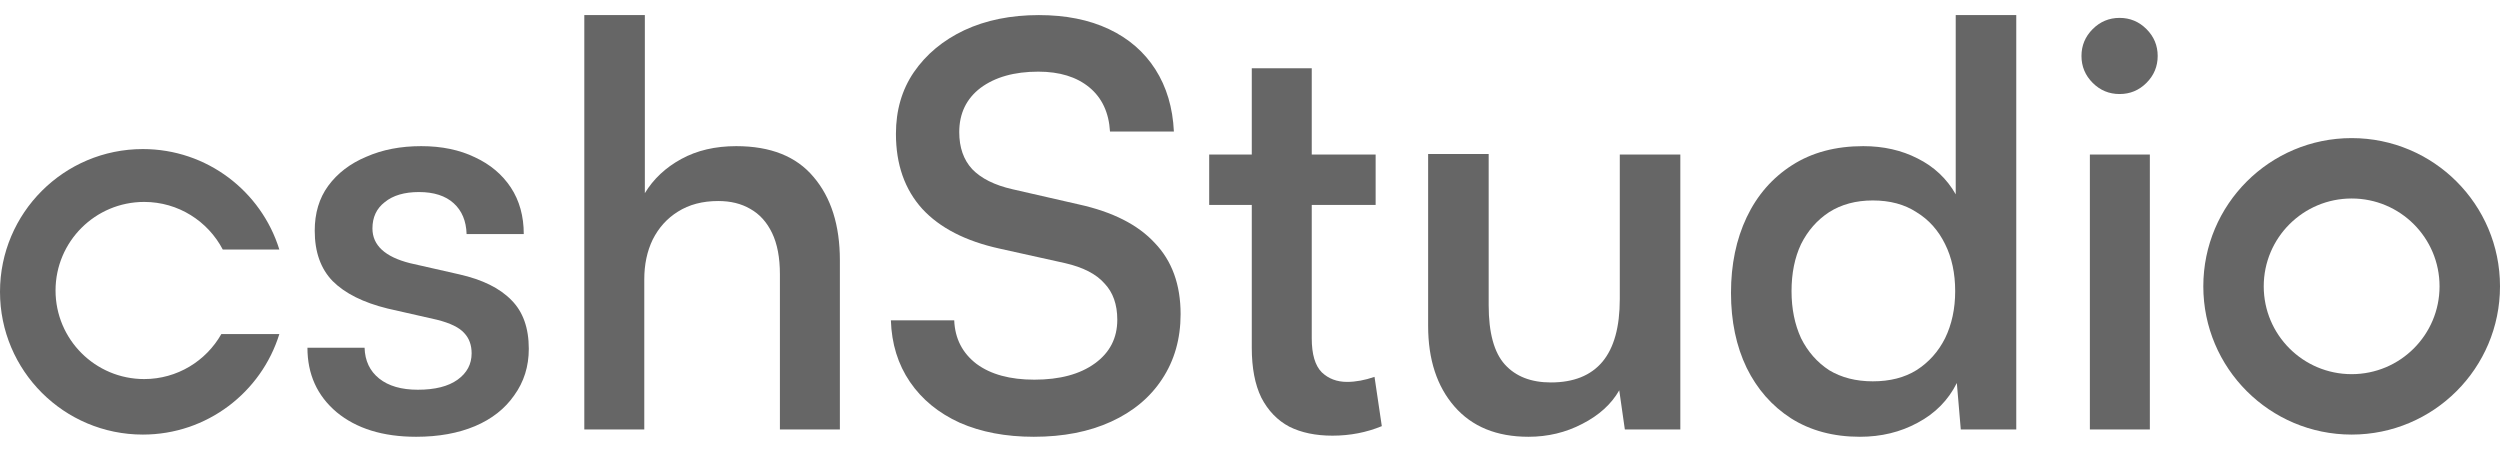 <svg width="83" height="15" viewBox="0 0 83 15" fill="none" xmlns="http://www.w3.org/2000/svg">
<path d="M10.207 11.545H12.104C12.117 11.979 12.278 12.319 12.588 12.567C12.898 12.815 13.326 12.939 13.872 12.939C14.443 12.939 14.883 12.828 15.193 12.605C15.503 12.382 15.658 12.09 15.658 11.731C15.658 11.458 15.578 11.235 15.416 11.061C15.255 10.876 14.951 10.727 14.505 10.615L12.867 10.243C12.061 10.045 11.453 9.741 11.044 9.332C10.647 8.923 10.449 8.366 10.449 7.659C10.449 7.076 10.597 6.581 10.895 6.172C11.205 5.75 11.627 5.428 12.16 5.205C12.694 4.969 13.301 4.852 13.984 4.852C14.666 4.852 15.261 4.976 15.77 5.223C16.278 5.459 16.675 5.794 16.961 6.227C17.246 6.661 17.389 7.176 17.389 7.771H15.491C15.478 7.337 15.336 6.996 15.063 6.748C14.79 6.5 14.405 6.376 13.909 6.376C13.425 6.376 13.047 6.488 12.774 6.711C12.501 6.922 12.365 7.213 12.365 7.585C12.365 8.142 12.78 8.527 13.611 8.737L15.249 9.109C16.018 9.283 16.595 9.568 16.979 9.964C17.364 10.349 17.556 10.888 17.556 11.582C17.556 12.165 17.395 12.679 17.072 13.125C16.762 13.571 16.328 13.912 15.77 14.148C15.212 14.383 14.56 14.501 13.816 14.501C12.712 14.501 11.832 14.228 11.174 13.683C10.529 13.137 10.207 12.425 10.207 11.545Z" fill="#666666"/>
<path d="M21.39 14.259H19.399V0.501H21.409V6.413C21.694 5.942 22.097 5.564 22.618 5.279C23.139 4.994 23.747 4.852 24.442 4.852C25.583 4.852 26.439 5.192 27.009 5.874C27.592 6.556 27.884 7.479 27.884 8.644V14.259H25.893V9.109C25.893 8.551 25.806 8.093 25.632 7.733C25.459 7.374 25.217 7.107 24.907 6.934C24.609 6.76 24.255 6.674 23.846 6.674C23.325 6.674 22.879 6.791 22.506 7.027C22.147 7.25 21.868 7.56 21.669 7.956C21.483 8.341 21.39 8.781 21.39 9.277V14.259Z" fill="#666666"/>
<path d="M29.745 4.443C29.745 3.662 29.943 2.98 30.34 2.397C30.749 1.802 31.308 1.338 32.015 1.003C32.734 0.668 33.559 0.501 34.489 0.501C35.382 0.501 36.157 0.656 36.815 0.966C37.472 1.276 37.987 1.722 38.359 2.304C38.731 2.887 38.936 3.575 38.973 4.368H36.852C36.815 3.736 36.585 3.246 36.164 2.899C35.742 2.552 35.178 2.379 34.471 2.379C33.677 2.379 33.038 2.559 32.554 2.918C32.083 3.277 31.847 3.767 31.847 4.387C31.847 4.895 31.99 5.304 32.275 5.614C32.573 5.924 33.019 6.147 33.615 6.283L35.81 6.785C36.939 7.033 37.782 7.461 38.34 8.068C38.911 8.663 39.196 9.45 39.196 10.429C39.196 11.247 38.992 11.966 38.582 12.586C38.185 13.193 37.621 13.664 36.889 13.999C36.157 14.334 35.302 14.501 34.322 14.501C33.391 14.501 32.573 14.346 31.866 14.036C31.159 13.714 30.607 13.261 30.21 12.679C29.813 12.096 29.602 11.415 29.577 10.634H31.68C31.704 11.241 31.953 11.725 32.424 12.084C32.895 12.431 33.534 12.605 34.34 12.605C35.184 12.605 35.854 12.425 36.35 12.065C36.846 11.706 37.094 11.223 37.094 10.615C37.094 10.107 36.951 9.704 36.666 9.407C36.393 9.097 35.959 8.874 35.364 8.737L33.187 8.254C32.058 8.006 31.202 7.566 30.619 6.934C30.036 6.289 29.745 5.459 29.745 4.443Z" fill="#666666"/>
<path d="M40.145 5.13H45.671V6.804H40.145V5.13ZM45.634 12.512L45.876 14.148C45.367 14.358 44.821 14.464 44.238 14.464C43.68 14.464 43.203 14.365 42.806 14.166C42.409 13.956 42.099 13.633 41.875 13.2C41.664 12.766 41.559 12.214 41.559 11.545V2.267H43.55V11.229C43.55 11.762 43.661 12.14 43.885 12.363C44.108 12.574 44.387 12.679 44.722 12.679C45.007 12.679 45.311 12.623 45.634 12.512Z" fill="#666666"/>
<path d="M53.777 5.13H55.787V14.259H53.945L53.759 12.958C53.498 13.416 53.089 13.788 52.531 14.073C51.985 14.358 51.39 14.501 50.745 14.501C49.69 14.501 48.872 14.166 48.289 13.497C47.706 12.828 47.414 11.935 47.414 10.82V5.112H49.424V10.132C49.424 11.049 49.603 11.706 49.963 12.103C50.323 12.499 50.831 12.697 51.489 12.697C52.246 12.697 52.816 12.468 53.201 12.01C53.585 11.551 53.777 10.857 53.777 9.927V5.13Z" fill="#666666"/>
<path d="M61.749 14.501C60.868 14.501 60.105 14.296 59.46 13.887C58.828 13.478 58.338 12.921 57.99 12.214C57.643 11.495 57.469 10.665 57.469 9.723C57.469 8.781 57.643 7.944 57.99 7.213C58.338 6.481 58.84 5.905 59.497 5.484C60.155 5.062 60.942 4.852 61.86 4.852C62.53 4.852 63.132 4.988 63.665 5.261C64.211 5.533 64.632 5.93 64.93 6.451V0.501H66.94V14.259H65.098L64.967 12.716C64.682 13.286 64.248 13.726 63.665 14.036C63.094 14.346 62.456 14.501 61.749 14.501ZM62.177 12.66C62.747 12.66 63.231 12.536 63.628 12.289C64.037 12.028 64.353 11.675 64.577 11.229C64.8 10.77 64.912 10.249 64.912 9.667C64.912 9.072 64.8 8.551 64.577 8.105C64.353 7.647 64.037 7.293 63.628 7.045C63.231 6.785 62.747 6.655 62.177 6.655C61.618 6.655 61.135 6.785 60.725 7.045C60.328 7.306 60.018 7.659 59.795 8.105C59.584 8.551 59.479 9.072 59.479 9.667C59.479 10.249 59.584 10.77 59.795 11.229C60.018 11.675 60.328 12.028 60.725 12.289C61.135 12.536 61.618 12.66 62.177 12.66Z" fill="#666666"/>
<path d="M69.384 14.259V5.13H71.375V14.259H69.384ZM70.37 3.122C70.023 3.122 69.725 2.999 69.477 2.751C69.229 2.503 69.105 2.205 69.105 1.858C69.105 1.511 69.229 1.214 69.477 0.966C69.725 0.718 70.023 0.594 70.37 0.594C70.717 0.594 71.015 0.718 71.263 0.966C71.511 1.214 71.635 1.511 71.635 1.858C71.635 2.205 71.511 2.503 71.263 2.751C71.015 2.999 70.717 3.122 70.37 3.122Z" fill="#666666"/>
<path fill-rule="evenodd" clip-rule="evenodd" d="M78.075 14.428C80.795 14.428 83 12.224 83 9.506C83 6.788 80.795 4.585 78.075 4.585C75.355 4.585 73.15 6.788 73.15 9.506C73.15 12.224 75.355 14.428 78.075 14.428ZM78.075 12.422C79.687 12.422 80.993 11.117 80.993 9.506C80.993 7.895 79.687 6.59 78.075 6.59C76.463 6.59 75.156 7.895 75.156 9.506C75.156 11.117 76.463 12.422 78.075 12.422Z" fill="#666666"/>
<path d="M9.274 11.092C8.675 13.024 6.873 14.428 4.743 14.428C2.123 14.428 0 12.306 0 9.688C0 7.071 2.123 4.949 4.743 4.949C6.873 4.949 8.675 6.352 9.274 8.284H7.396C6.904 7.345 5.92 6.704 4.787 6.704C3.162 6.704 1.844 8.021 1.844 9.644C1.844 11.268 3.162 12.585 4.787 12.585C5.885 12.585 6.842 11.983 7.348 11.092H9.274Z" fill="#666666"/>
</svg>
